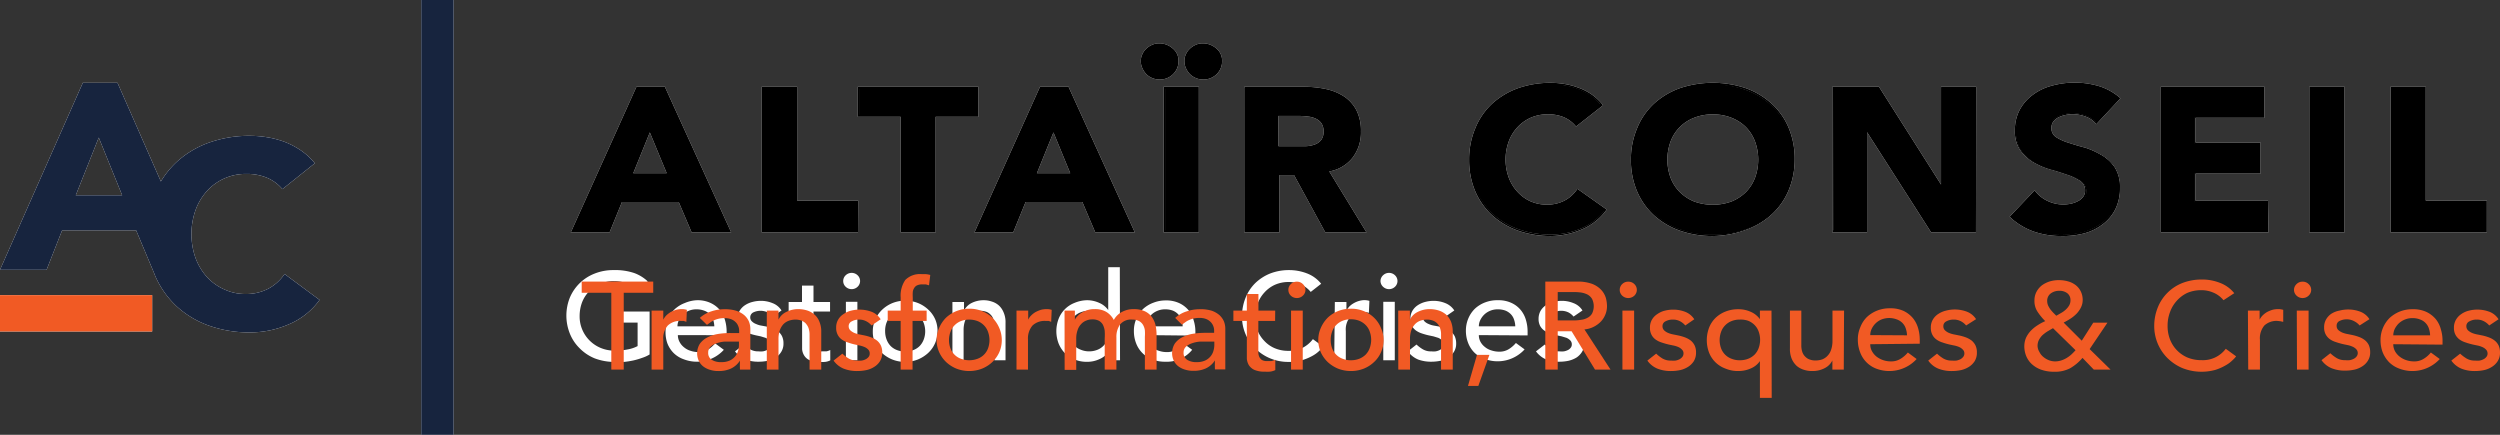 <?xml version="1.0" encoding="UTF-8"?> <svg xmlns="http://www.w3.org/2000/svg" viewBox="0 0 241.49 42"><rect x="0" y="0" width="241.49" height="42" fill="#333333" stroke="none"/><defs><style>.cls-1{fill:#fff;}.cls-2{fill:#17243e;}.cls-3{fill:#f15a24;}</style></defs><g id="Calque_2" data-name="Calque 2"><g id="Calque_1-2" data-name="Calque 1"><path class="cls-1" d="M27.49,26.47h0a4.4,4.4,0,0,1-1.58,1.42,4.65,4.65,0,0,1-2.21.51,4.82,4.82,0,0,1-2-.43A5.07,5.07,0,0,1,20,26.77a5.76,5.76,0,0,1-1.11-1.84,6.93,6.93,0,0,1,0-4.64A5.66,5.66,0,0,1,20,18.44a5.07,5.07,0,0,1,3.81-1.64,5,5,0,0,1,2,.38,4,4,0,0,1,1.47,1.09h0l3.13-2.5h0a6.42,6.42,0,0,0-1.36-1.25,7.84,7.84,0,0,0-1.57-.82,9.15,9.15,0,0,0-1.67-.44,10.56,10.56,0,0,0-1.63-.14,11.64,11.64,0,0,0-4,.66,9.19,9.19,0,0,0-3.15,1.9,8.64,8.64,0,0,0-1.49,1.85L11.35,8H8L0,26.06H4.5L6,22.25h7.15l1.74,4.14h0l.06.16a8.8,8.8,0,0,0,2.07,3,9.19,9.19,0,0,0,3.15,1.9,11.64,11.64,0,0,0,4,.66,9.37,9.37,0,0,0,3.7-.77,7,7,0,0,0,3-2.37h0ZM11.8,18.86H7.32l2.22-5.57Z"></path><rect class="cls-1" y="28.51" width="14.7" height="3.51"></rect><rect class="cls-1" x="40.69" width="3.13" height="42"></rect><path class="cls-1" d="M61.55,8.48h2.63l6.3,13.87h-3.6l-1.25-2.94H60l-1.2,2.94H55.29Zm1.22,4L61,16.83h3.54Z"></path><path class="cls-1" d="M70.63,22.45H66.81l-1.25-2.94H60.08l-1.2,2.94H55.13l.07-.14L61.48,8.38h2.77l0,.06ZM67,22.25h3.37L64.11,8.58h-2.5L55.45,22.25h3.29l1.2-2.94H65.7ZM64.7,16.93H60.86l1.91-4.69Zm-3.53-.2H64.4l-1.63-3.94Z"></path><path class="cls-1" d="M73.68,8.48h3.19V19.53h5.91v2.82h-9.1Z"></path><path class="cls-1" d="M82.88,22.45h-9.3V8.38H77v11h5.9Zm-9.09-.2h8.88V19.63h-5.9v-11h-3Z"></path><path class="cls-1" d="M87.09,11.18H83V8.48H94.4v2.7H90.28V22.35H87.09Z"></path><path class="cls-1" d="M90.38,22.45H87V11.28H82.86V8.38H94.51v2.9H90.38Zm-3.19-.2h3V11.08H94.3V8.58H83.06v2.5h4.13Z"></path><path class="cls-1" d="M100.53,8.48h2.64l6.29,13.87h-3.59l-1.25-2.94H99l-1.2,2.94H94.28Zm1.23,4L100,16.83h3.54Z"></path><path class="cls-1" d="M109.62,22.45H105.8l-1.25-2.94H99.07l-1.2,2.94H94.12l.07-.14,6.27-13.93h2.78l0,.06Zm-3.68-.2h3.36L103.1,8.58h-2.5L94.44,22.25h3.28l1.21-2.94h5.76Zm-2.25-5.32H99.85l1.91-4.69Zm-3.53-.2h3.22l-1.62-3.94Z"></path><path class="cls-1" d="M112,7.58a1.53,1.53,0,0,1-.68-.14,1.64,1.64,0,0,1-.53-.37,1.7,1.7,0,0,1-.36-.54,1.51,1.51,0,0,1-.13-.63,1.42,1.42,0,0,1,.13-.61,1.57,1.57,0,0,1,.36-.51,2.06,2.06,0,0,1,.52-.35,1.55,1.55,0,0,1,.65-.14,1.86,1.86,0,0,1,1.24.45,1.44,1.44,0,0,1,.53,1.16,1.61,1.61,0,0,1-.49,1.19A1.66,1.66,0,0,1,112,7.58Zm.55.9h3.19V22.35h-3.19Zm3.7-.9a1.53,1.53,0,0,1-.68-.14,1.64,1.64,0,0,1-.53-.37,1.69,1.69,0,0,1-.49-1.17,1.59,1.59,0,0,1,.13-.61,1.57,1.57,0,0,1,.36-.51,1.9,1.9,0,0,1,.52-.35,1.55,1.55,0,0,1,.65-.14,1.86,1.86,0,0,1,1.24.45,1.44,1.44,0,0,1,.53,1.16,1.61,1.61,0,0,1-.49,1.19A1.66,1.66,0,0,1,116.21,7.58Z"></path><path class="cls-1" d="M115.8,22.45h-3.4V8.38h3.4Zm-3.19-.2h3V8.58h-3Zm3.6-14.57a1.72,1.72,0,0,1-.72-.15,1.75,1.75,0,0,1-.57-.39,2,2,0,0,1-.37-.57,1.55,1.55,0,0,1-.14-.67,1.46,1.46,0,0,1,.14-.65,1.6,1.6,0,0,1,.38-.54,1.77,1.77,0,0,1,.55-.37,1.58,1.58,0,0,1,.69-.15,1.94,1.94,0,0,1,1.31.48,1.52,1.52,0,0,1,.57,1.23,1.74,1.74,0,0,1-.52,1.26A1.79,1.79,0,0,1,116.21,7.68Zm0-3.29a1.32,1.32,0,0,0-.6.13,1.69,1.69,0,0,0-.49.33,1.5,1.5,0,0,0-.34.48,1.39,1.39,0,0,0-.12.57,1.48,1.48,0,0,0,.12.59,1.52,1.52,0,0,0,.34.51,1.55,1.55,0,0,0,1.13.48A1.57,1.57,0,0,0,117.38,7a1.54,1.54,0,0,0,.46-1.12,1.31,1.31,0,0,0-.5-1.08A1.73,1.73,0,0,0,116.17,4.39ZM112,7.68a1.72,1.72,0,0,1-.72-.15,1.61,1.61,0,0,1-.57-.39,2,2,0,0,1-.37-.57,1.55,1.55,0,0,1-.14-.67,1.46,1.46,0,0,1,.14-.65,1.6,1.6,0,0,1,.38-.54,1.77,1.77,0,0,1,.55-.37,1.58,1.58,0,0,1,.69-.15,1.94,1.94,0,0,1,1.31.48,1.52,1.52,0,0,1,.57,1.23,1.74,1.74,0,0,1-.52,1.26A1.79,1.79,0,0,1,112,7.68Zm0-3.29a1.32,1.32,0,0,0-.6.13,1.56,1.56,0,0,0-.49.33,1.5,1.5,0,0,0-.34.48,1.39,1.39,0,0,0-.12.57,1.48,1.48,0,0,0,.12.59,1.52,1.52,0,0,0,.34.51,1.55,1.55,0,0,0,1.13.48A1.57,1.57,0,0,0,113.13,7a1.54,1.54,0,0,0,.46-1.12,1.31,1.31,0,0,0-.5-1.08A1.73,1.73,0,0,0,111.92,4.39Z"></path><path class="cls-1" d="M120.23,8.48h5.6a10.1,10.1,0,0,1,2.1.21,4.86,4.86,0,0,1,1.73.68,3.48,3.48,0,0,1,1.19,1.3,4.22,4.22,0,0,1,.44,2,4,4,0,0,1-.8,2.5,3.59,3.59,0,0,1-2.33,1.3l3.68,5.86H128l-3-5.54h-1.57v5.54h-3.19Zm3.19,5.74h1.88l.91,0a3.28,3.28,0,0,0,.87-.17,1.51,1.51,0,0,0,.64-.47,1.34,1.34,0,0,0,.26-.88,1.42,1.42,0,0,0-.23-.84,1.47,1.47,0,0,0-.57-.48,2.68,2.68,0,0,0-.8-.22,6.62,6.62,0,0,0-.88-.06h-2.08Z"></path><path class="cls-1" d="M132,22.45H128l0-.05-3-5.49h-1.41v5.54h-3.39V8.38h5.7a10.37,10.37,0,0,1,2.12.21,5.17,5.17,0,0,1,1.77.7,3.56,3.56,0,0,1,1.22,1.33,4.31,4.31,0,0,1,.45,2.07,4,4,0,0,1-.82,2.56,3.66,3.66,0,0,1-2.24,1.31Zm-3.94-.2h3.57L128,16.42l.15,0a3.54,3.54,0,0,0,2.27-1.26,3.89,3.89,0,0,0,.77-2.44,4.21,4.21,0,0,0-.42-2,3.41,3.41,0,0,0-1.16-1.25,4.69,4.69,0,0,0-1.7-.67,9.81,9.81,0,0,0-2.07-.21h-5.49V22.25h3V16.71h1.74l0,.05Zm-2.78-7.93h-2V11h2.18a7,7,0,0,1,.9.06,2.88,2.88,0,0,1,.83.23,1.67,1.67,0,0,1,.61.51,1.54,1.54,0,0,1,.24.9,1.45,1.45,0,0,1-.28.95,1.68,1.68,0,0,1-.68.49,3.2,3.2,0,0,1-.9.18Zm-1.78-.2h1.78l.9,0a2.72,2.72,0,0,0,.84-.17,1.36,1.36,0,0,0,.6-.43,1.29,1.29,0,0,0,.23-.82,1.36,1.36,0,0,0-.2-.78,1.31,1.31,0,0,0-.54-.45,2.18,2.18,0,0,0-.76-.21,6.47,6.47,0,0,0-.87-.06h-2Z"></path><path class="cls-1" d="M152.25,12.09a3.14,3.14,0,0,0-1.15-.85,4.42,4.42,0,0,0-3.25,0,3.9,3.9,0,0,0-1.33.93,4.37,4.37,0,0,0-.88,1.42,5,5,0,0,0-.32,1.79,4.91,4.91,0,0,0,.32,1.79,4.4,4.4,0,0,0,.87,1.41,3.9,3.9,0,0,0,2.9,1.26,3.75,3.75,0,0,0,1.74-.39,3.47,3.47,0,0,0,1.25-1.1l2.65,1.9a5.4,5.4,0,0,1-2.33,1.82,7.3,7.3,0,0,1-2.9.59,9.3,9.3,0,0,1-3.13-.51,7.19,7.19,0,0,1-2.47-1.46,6.66,6.66,0,0,1-1.62-2.3,7.48,7.48,0,0,1-.59-3,7.53,7.53,0,0,1,.59-3,6.66,6.66,0,0,1,1.62-2.3,7.19,7.19,0,0,1,2.47-1.46,9.3,9.3,0,0,1,3.13-.51,8.3,8.3,0,0,1,1.28.11,6.83,6.83,0,0,1,1.31.34,6.22,6.22,0,0,1,1.23.63,4.59,4.59,0,0,1,1.06,1Z"></path><path class="cls-1" d="M149.82,22.8a9.43,9.43,0,0,1-3.16-.51,7.48,7.48,0,0,1-2.51-1.48,6.76,6.76,0,0,1-1.65-2.34,7.68,7.68,0,0,1-.59-3,7.73,7.73,0,0,1,.59-3.06A6.63,6.63,0,0,1,144.15,10a7.5,7.5,0,0,1,2.51-1.49A9.43,9.43,0,0,1,149.82,8a8.32,8.32,0,0,1,1.29.11,6.86,6.86,0,0,1,1.33.35,5.71,5.71,0,0,1,1.26.63,5.32,5.32,0,0,1,1.09,1l.06.08-2.61,2.05-.07-.08a3.07,3.07,0,0,0-1.12-.82,4,4,0,0,0-1.54-.28,4.14,4.14,0,0,0-1.62.32,3.92,3.92,0,0,0-1.29.91,4.12,4.12,0,0,0-.86,1.39,5.09,5.09,0,0,0,0,3.5,4.21,4.21,0,0,0,.85,1.38,3.8,3.8,0,0,0,1.26.91,3.89,3.89,0,0,0,1.56.32,3.69,3.69,0,0,0,1.69-.38,3.34,3.34,0,0,0,1.21-1.06l.06-.09,2.83,2-.06.08a5.65,5.65,0,0,1-2.38,1.86A7.72,7.72,0,0,1,149.82,22.8Zm0-14.57a9.31,9.31,0,0,0-3.09.5,7.23,7.23,0,0,0-2.44,1.44,6.49,6.49,0,0,0-1.6,2.27,7.47,7.47,0,0,0-.57,3,7.46,7.46,0,0,0,.57,3,6.49,6.49,0,0,0,1.6,2.27,7.08,7.08,0,0,0,2.44,1.44,9.31,9.31,0,0,0,3.09.5,7.28,7.28,0,0,0,2.86-.58,5.36,5.36,0,0,0,2.23-1.71l-2.49-1.78a3.51,3.51,0,0,1-1.22,1,3.84,3.84,0,0,1-1.79.4,4,4,0,0,1-1.65-.34,4.08,4.08,0,0,1-1.33-1,4.66,4.66,0,0,1-.89-1.44,5.08,5.08,0,0,1-.32-1.82,5.16,5.16,0,0,1,.32-1.82,4.45,4.45,0,0,1,.9-1.45,4,4,0,0,1,1.37-1,4.16,4.16,0,0,1,1.7-.34,4.12,4.12,0,0,1,1.63.3,3.14,3.14,0,0,1,1.12.8l2.3-1.8a4.42,4.42,0,0,0-1-.86,5.77,5.77,0,0,0-1.21-.62,7.4,7.4,0,0,0-1.29-.33A8.05,8.05,0,0,0,149.82,8.23Z"></path><path class="cls-1" d="M157.65,15.42a7.53,7.53,0,0,1,.58-3,6.66,6.66,0,0,1,1.62-2.3,7.14,7.14,0,0,1,2.48-1.46,9.2,9.2,0,0,1,3.12-.51,9.3,9.3,0,0,1,3.13.51,7.1,7.1,0,0,1,2.47,1.46,6.55,6.55,0,0,1,1.63,2.3,7.71,7.71,0,0,1,.58,3,7.66,7.66,0,0,1-.58,3,6.55,6.55,0,0,1-1.63,2.3,7.1,7.1,0,0,1-2.47,1.46,9.3,9.3,0,0,1-3.13.51,9.2,9.2,0,0,1-3.12-.51,7.14,7.14,0,0,1-2.48-1.46,6.66,6.66,0,0,1-1.62-2.3A7.48,7.48,0,0,1,157.65,15.42Zm3.31,0a4.91,4.91,0,0,0,.31,1.79,4.07,4.07,0,0,0,2.33,2.34,5.35,5.35,0,0,0,3.7,0,4.08,4.08,0,0,0,1.42-.93,4,4,0,0,0,.91-1.41,4.91,4.91,0,0,0,.32-1.79,5,5,0,0,0-.32-1.79,4,4,0,0,0-.91-1.42,4.08,4.08,0,0,0-1.42-.93,5.35,5.35,0,0,0-3.7,0,4.17,4.17,0,0,0-1.42.93,4.12,4.12,0,0,0-.91,1.42A5,5,0,0,0,161,15.42Z"></path><path class="cls-1" d="M165.45,22.8a9.43,9.43,0,0,1-3.16-.51,7.48,7.48,0,0,1-2.51-1.48,6.76,6.76,0,0,1-1.65-2.34,7.68,7.68,0,0,1-.59-3,7.73,7.73,0,0,1,.59-3.06A6.63,6.63,0,0,1,159.78,10a7.5,7.5,0,0,1,2.51-1.49,10,10,0,0,1,6.32,0A7.4,7.4,0,0,1,171.12,10a6.59,6.59,0,0,1,1.65,2.33,7.73,7.73,0,0,1,.59,3.06,7.72,7.72,0,0,1-.59,3,6.63,6.63,0,0,1-1.65,2.34,7.38,7.38,0,0,1-2.51,1.48A9.43,9.43,0,0,1,165.45,22.8Zm0-14.57a9.31,9.31,0,0,0-3.09.5,7.29,7.29,0,0,0-2.43,1.44,6.36,6.36,0,0,0-1.6,2.27,7.3,7.3,0,0,0-.58,3,7.29,7.29,0,0,0,.58,3,6.36,6.36,0,0,0,1.6,2.27,7.12,7.12,0,0,0,2.43,1.44,9.8,9.8,0,0,0,6.18,0A7.08,7.08,0,0,0,171,20.66a6.49,6.49,0,0,0,1.6-2.27,7.46,7.46,0,0,0,.57-3,7.47,7.47,0,0,0-.57-3,6.49,6.49,0,0,0-1.6-2.27,7.23,7.23,0,0,0-2.44-1.44A9.23,9.23,0,0,0,165.45,8.23Zm0,11.75a5,5,0,0,1-1.89-.34,4.4,4.4,0,0,1-1.45-.95,4.1,4.1,0,0,1-.93-1.45,4.87,4.87,0,0,1-.33-1.82,5,5,0,0,1,.33-1.82,4.05,4.05,0,0,1,.93-1.46,4.4,4.4,0,0,1,1.45-1,5.42,5.42,0,0,1,3.78,0,4.55,4.55,0,0,1,1.46,1,4.34,4.34,0,0,1,.93,1.46,5.16,5.16,0,0,1,.32,1.82,5.08,5.08,0,0,1-.32,1.82,4.4,4.4,0,0,1-.93,1.45,4.55,4.55,0,0,1-1.46.95A5,5,0,0,1,165.45,20Zm0-8.93a4.78,4.78,0,0,0-1.81.33,3.92,3.92,0,0,0-2.27,2.29,5.09,5.09,0,0,0,0,3.5,4,4,0,0,0,.89,1.38,4.25,4.25,0,0,0,1.38.91,5.28,5.28,0,0,0,3.62,0,4.3,4.3,0,0,0,1.39-.91,4,4,0,0,0,.88-1.38,5.09,5.09,0,0,0,0-3.5,4,4,0,0,0-.88-1.39,4.12,4.12,0,0,0-1.39-.9A4.75,4.75,0,0,0,165.45,11.05Z"></path><path class="cls-1" d="M177.06,8.48h4.33l6.15,9.64h0V8.48h3.19V22.35H186.6l-6.31-9.87h0v9.87h-3.19Z"></path><path class="cls-1" d="M190.87,22.45h-4.33l-6.19-9.68v9.68H177V8.38h4.5l6,9.45V8.38h3.39Zm-4.21-.2h4V8.58h-3v9.64h-.21l-6.15-9.64h-4.17V22.25h3V12.38h.21Z"></path><path class="cls-1" d="M202.5,11.87a2.4,2.4,0,0,0-1.05-.7,4,4,0,0,0-1.26-.22,3.69,3.69,0,0,0-.72.08,2.82,2.82,0,0,0-.69.24,1.44,1.44,0,0,0-.53.44,1.18,1.18,0,0,0,.28,1.63,4.94,4.94,0,0,0,1.24.57l1.6.47A6.73,6.73,0,0,1,203,15a3.82,3.82,0,0,1,1.24,1.16,3.46,3.46,0,0,1,.49,1.94,4.33,4.33,0,0,1-.45,2A4.21,4.21,0,0,1,203,21.59a5.53,5.53,0,0,1-1.78.84,8.56,8.56,0,0,1-4.75-.14A6.69,6.69,0,0,1,194.26,21l2.27-2.39a3.3,3.3,0,0,0,1.24,1,3.61,3.61,0,0,0,2.33.25,2.6,2.6,0,0,0,.71-.26,1.59,1.59,0,0,0,.51-.45,1.09,1.09,0,0,0,.2-.65,1.16,1.16,0,0,0-.5-1,4.93,4.93,0,0,0-1.26-.61c-.5-.17-1-.34-1.63-.51a7.28,7.28,0,0,1-1.64-.69,4,4,0,0,1-1.26-1.14,3.17,3.17,0,0,1-.5-1.86,4.07,4.07,0,0,1,.46-2,4.19,4.19,0,0,1,1.23-1.41,5.4,5.4,0,0,1,1.77-.86,7.42,7.42,0,0,1,2.06-.28,8.48,8.48,0,0,1,2.37.33,5.53,5.53,0,0,1,2.06,1.12Z"></path><path class="cls-1" d="M199.13,22.8a8.09,8.09,0,0,1-2.65-.42A6.65,6.65,0,0,1,194.19,21l-.07-.07.07-.07,2.35-2.48.07.1a3.27,3.27,0,0,0,1.2.94,3.52,3.52,0,0,0,2.26.25,2.68,2.68,0,0,0,.69-.26,1.4,1.4,0,0,0,.48-.42,1,1,0,0,0,.17-.59,1.06,1.06,0,0,0-.46-.91,4.78,4.78,0,0,0-1.22-.6c-.51-.17-1-.34-1.63-.51a7.44,7.44,0,0,1-1.66-.69,4,4,0,0,1-1.29-1.17,3.21,3.21,0,0,1-.52-1.92,4.16,4.16,0,0,1,.47-2,4.36,4.36,0,0,1,1.26-1.44,5.29,5.29,0,0,1,1.8-.87,8.25,8.25,0,0,1,4.49,0,5.57,5.57,0,0,1,2.1,1.13l.08.07L202.49,12l-.07-.09a2.26,2.26,0,0,0-1-.66,3.71,3.71,0,0,0-1.22-.22,3.32,3.32,0,0,0-.69.08,2.94,2.94,0,0,0-.67.23,1.43,1.43,0,0,0-.5.41,1,1,0,0,0-.18.61,1,1,0,0,0,.44.88,4.87,4.87,0,0,0,1.21.55c.5.16,1,.32,1.6.47A6.92,6.92,0,0,1,203,15a3.77,3.77,0,0,1,1.27,1.18,3.51,3.51,0,0,1,.51,2,4.5,4.5,0,0,1-.46,2.06,4.11,4.11,0,0,1-1.25,1.46,5.06,5.06,0,0,1-1.81.86A8,8,0,0,1,199.13,22.8ZM194.41,21a6.49,6.49,0,0,0,2.14,1.25,8.42,8.42,0,0,0,4.68.13,5.23,5.23,0,0,0,1.75-.82,4.11,4.11,0,0,0,1.18-1.4,4.24,4.24,0,0,0,.44-2,3.39,3.39,0,0,0-.47-1.89,3.71,3.71,0,0,0-1.21-1.12,6.85,6.85,0,0,0-1.57-.66c-.58-.15-1.12-.31-1.61-.47a4.84,4.84,0,0,1-1.27-.58,1.19,1.19,0,0,1-.53-1,1.14,1.14,0,0,1,.22-.72,1.66,1.66,0,0,1,.57-.48,2.92,2.92,0,0,1,.72-.25,3.81,3.81,0,0,1,.74-.08,4.14,4.14,0,0,1,1.29.23,2.41,2.41,0,0,1,1,.64l2-2.13a5.47,5.47,0,0,0-1.95-1,8,8,0,0,0-4.37-.05,5.39,5.39,0,0,0-1.74.83,4.27,4.27,0,0,0-1.19,1.38,3.93,3.93,0,0,0-.45,1.91,3.08,3.08,0,0,0,.48,1.81,3.78,3.78,0,0,0,1.22,1.1,7.29,7.29,0,0,0,1.62.68c.58.17,1.13.34,1.63.51a4.85,4.85,0,0,1,1.29.63,1.25,1.25,0,0,1,.54,1.07,1.16,1.16,0,0,1-.21.7,1.7,1.7,0,0,1-.54.49,2.9,2.9,0,0,1-.75.27,3.74,3.74,0,0,1-2.4-.26,3.35,3.35,0,0,1-1.19-.91Z"></path><path class="cls-1" d="M208.83,8.48h9.83V11.3H212v2.59h6.27v2.82H212v2.82h7v2.82h-10.2Z"></path><path class="cls-1" d="M219.13,22.45h-10.4V8.38h10v3h-6.65v2.39h6.28v3h-6.28v2.62h7Zm-10.19-.2h10V19.63h-7v-3h6.27V14h-6.27V11.2h6.64V8.58h-9.62Z"></path><path class="cls-1" d="M223.18,8.48h3.19V22.35h-3.19Z"></path><path class="cls-1" d="M226.47,22.45h-3.4V8.38h3.4Zm-3.19-.2h3V8.58h-3Z"></path><path class="cls-1" d="M231,8.48h3.19V19.53h5.91v2.82H231Z"></path><path class="cls-1" d="M240.22,22.45h-9.3V8.38h3.4v11h5.9Zm-9.09-.2H240V19.63h-5.9v-11h-3Z"></path><path class="cls-1" d="M62.75,30.09v4.15a3.28,3.28,0,0,1-.73.33,7,7,0,0,1-.85.25,8.68,8.68,0,0,1-.89.14,6.33,6.33,0,0,1-.85,0,5.39,5.39,0,0,1-2-.35,4.33,4.33,0,0,1-1.47-1,4.11,4.11,0,0,1-.92-1.4,4.67,4.67,0,0,1,0-3.45,4.27,4.27,0,0,1,2.39-2.33,4.84,4.84,0,0,1,1.85-.34,5.75,5.75,0,0,1,2,.29,3.81,3.81,0,0,1,1.29.8l-.84.87a3.19,3.19,0,0,0-1.16-.69,4.12,4.12,0,0,0-1.27-.2,3.26,3.26,0,0,0-2.41,1,3.14,3.14,0,0,0-.67,1.06,3.74,3.74,0,0,0-.23,1.3,3.25,3.25,0,0,0,.26,1.33,3.3,3.3,0,0,0,1.8,1.77,3.49,3.49,0,0,0,1.35.25,5.66,5.66,0,0,0,1.19-.11,3.27,3.27,0,0,0,1-.33V31.16H59.62V30.09Z"></path><path class="cls-1" d="M65.48,32.37a1.36,1.36,0,0,0,.17.67,1.59,1.59,0,0,0,.44.52,1.73,1.73,0,0,0,.63.33,2.34,2.34,0,0,0,.74.12,1.69,1.69,0,0,0,.91-.23,2.88,2.88,0,0,0,.71-.61l.84.62a3.53,3.53,0,0,1-3.86.92,2.65,2.65,0,0,1-1-.62,2.7,2.7,0,0,1-.6-.94A3.2,3.2,0,0,1,64.29,32a3,3,0,0,1,.23-1.17,2.88,2.88,0,0,1,.63-.94,3,3,0,0,1,1-.62A3.27,3.27,0,0,1,67.33,29a2.93,2.93,0,0,1,1.32.27,2.64,2.64,0,0,1,.89.68,2.79,2.79,0,0,1,.5,1A3.89,3.89,0,0,1,70.19,32v.38ZM69,31.52a2.15,2.15,0,0,0-.12-.65,1.36,1.36,0,0,0-.31-.52A1.53,1.53,0,0,0,68,30a2.09,2.09,0,0,0-.74-.12,1.86,1.86,0,0,0-.75.15,1.78,1.78,0,0,0-.57.38,1.88,1.88,0,0,0-.37.53,1.39,1.39,0,0,0-.13.58Z"></path><path class="cls-1" d="M74.65,30.58a1.62,1.62,0,0,0-.49-.4,1.61,1.61,0,0,0-1.4,0,.53.53,0,0,0-.29.47.51.51,0,0,0,.17.4,1.09,1.09,0,0,0,.4.25,1.87,1.87,0,0,0,.49.15l.44.08a6.06,6.06,0,0,1,.68.2,2,2,0,0,1,.54.31,1.23,1.23,0,0,1,.36.46,1.54,1.54,0,0,1,.13.67,1.48,1.48,0,0,1-.21.81,1.8,1.8,0,0,1-.54.56,2.64,2.64,0,0,1-.77.31,4.12,4.12,0,0,1-.86.09A3.62,3.62,0,0,1,72,34.73a2.37,2.37,0,0,1-1-.79l.85-.66a3.41,3.41,0,0,0,.6.46,1.54,1.54,0,0,0,.82.2,2.09,2.09,0,0,0,.43,0,1.49,1.49,0,0,0,.39-.13.75.75,0,0,0,.27-.23.48.48,0,0,0,.1-.31.53.53,0,0,0-.15-.39,1.15,1.15,0,0,0-.37-.25l-.46-.14-.43-.09a6.08,6.08,0,0,1-.68-.19,1.9,1.9,0,0,1-.57-.28,1.33,1.33,0,0,1-.4-.45,1.42,1.42,0,0,1-.15-.68,1.57,1.57,0,0,1,.19-.77,1.65,1.65,0,0,1,.51-.54,2.36,2.36,0,0,1,.72-.32,3.22,3.22,0,0,1,.81-.11,2.93,2.93,0,0,1,1.14.22,1.74,1.74,0,0,1,.87.71Z"></path><path class="cls-1" d="M80.18,30.09h-1.6v2.56c0,.16,0,.31,0,.47a1.3,1.3,0,0,0,.09.41.67.67,0,0,0,.25.3.83.83,0,0,0,.49.11l.41,0a1.42,1.42,0,0,0,.38-.13v1a1.54,1.54,0,0,1-.51.15,3.62,3.62,0,0,1-.49,0,2.4,2.4,0,0,1-1-.17,1.16,1.16,0,0,1-.52-.45,1.38,1.38,0,0,1-.2-.61c0-.22,0-.45,0-.68V30.09H76.18v-.92h1.29V27.59h1.11v1.58h1.6Z"></path><path class="cls-1" d="M81.45,27.15a.76.76,0,0,1,.24-.56.83.83,0,0,1,1.15,0,.76.76,0,0,1,0,1.11.83.83,0,0,1-1.15,0A.75.75,0,0,1,81.45,27.15Zm.26,2h1.11V34.8H81.71Z"></path><path class="cls-1" d="M84.31,32a2.79,2.79,0,0,1,.24-1.15,3,3,0,0,1,.67-.94,3.19,3.19,0,0,1,1-.64,3.38,3.38,0,0,1,2.45,0,3.19,3.19,0,0,1,1,.64,2.84,2.84,0,0,1,.67.94A2.79,2.79,0,0,1,90.56,32a2.84,2.84,0,0,1-.91,2.1,3.35,3.35,0,0,1-1,.63,3.38,3.38,0,0,1-2.45,0,3.35,3.35,0,0,1-1-.63,3,3,0,0,1-.67-.94A2.83,2.83,0,0,1,84.31,32Zm1.19,0a2.22,2.22,0,0,0,.14.79,1.85,1.85,0,0,0,.38.62,1.7,1.7,0,0,0,.61.4,2.24,2.24,0,0,0,1.61,0,1.7,1.7,0,0,0,.61-.4,1.85,1.85,0,0,0,.38-.62,2.22,2.22,0,0,0,.14-.79,2.26,2.26,0,0,0-.14-.79,1.67,1.67,0,0,0-1-1,2.24,2.24,0,0,0-1.61,0,1.67,1.67,0,0,0-1,1A2.26,2.26,0,0,0,85.5,32Z"></path><path class="cls-1" d="M92,29.17h1.12V30h0a1.66,1.66,0,0,1,.73-.73A2.6,2.6,0,0,1,95,29a2.45,2.45,0,0,1,.81.13,1.82,1.82,0,0,1,.68.38,1.86,1.86,0,0,1,.46.68,2.35,2.35,0,0,1,.18,1V34.8H96.05V31.47a1.92,1.92,0,0,0-.11-.67,1,1,0,0,0-.3-.45,1,1,0,0,0-.42-.25,1.75,1.75,0,0,0-.51-.08,1.91,1.91,0,0,0-.64.11,1.27,1.27,0,0,0-.52.34,1.53,1.53,0,0,0-.35.58,2.68,2.68,0,0,0-.12.85v2.9H92Z"></path><path class="cls-1" d="M108.19,34.8h-1.12V34h0a2.08,2.08,0,0,1-.89.7,2.75,2.75,0,0,1-1.16.25,3.06,3.06,0,0,1-1.23-.23,2.66,2.66,0,0,1-.94-.62,2.9,2.9,0,0,1-.6-.94,3.36,3.36,0,0,1,0-2.34,2.69,2.69,0,0,1,1.54-1.56A3.25,3.25,0,0,1,105,29a2.83,2.83,0,0,1,1.19.26,2.06,2.06,0,0,1,.86.69h0V25.81h1.12Zm-3-.86a2.09,2.09,0,0,0,.81-.15,1.66,1.66,0,0,0,.6-.4,1.72,1.72,0,0,0,.39-.62,2.22,2.22,0,0,0,.13-.79,2.26,2.26,0,0,0-.13-.79,1.72,1.72,0,0,0-.39-.62,1.8,1.8,0,0,0-.6-.4,2.26,2.26,0,0,0-1.62,0,1.74,1.74,0,0,0-1,1,2.26,2.26,0,0,0-.13.79,2.22,2.22,0,0,0,.13.79,1.72,1.72,0,0,0,.39.62,1.58,1.58,0,0,0,.6.4A2.09,2.09,0,0,0,105.14,33.94Z"></path><path class="cls-1" d="M110.72,32.37a1.35,1.35,0,0,0,.16.67,1.72,1.72,0,0,0,.44.52,1.86,1.86,0,0,0,.64.33,2.3,2.3,0,0,0,.74.12,1.69,1.69,0,0,0,.91-.23,2.84,2.84,0,0,0,.7-.61l.85.62a3.16,3.16,0,0,1-2.61,1.15,3.21,3.21,0,0,1-1.26-.23,2.67,2.67,0,0,1-1.55-1.56,3.2,3.2,0,0,1-.21-1.17,2.84,2.84,0,0,1,.23-1.17,2.88,2.88,0,0,1,.63-.94,3,3,0,0,1,1-.62,3.22,3.22,0,0,1,1.21-.23,2.94,2.94,0,0,1,1.33.27,2.6,2.6,0,0,1,.88.68,2.63,2.63,0,0,1,.5,1,3.56,3.56,0,0,1,.16,1.07v.38Zm3.52-.85a2.15,2.15,0,0,0-.12-.65,1.27,1.27,0,0,0-.32-.52,1.49,1.49,0,0,0-.52-.35,2.09,2.09,0,0,0-.74-.12,1.86,1.86,0,0,0-.75.15,1.83,1.83,0,0,0-.58.38,1.84,1.84,0,0,0-.36.53,1.39,1.39,0,0,0-.13.58Z"></path><path class="cls-1" d="M126.61,28.2a2.47,2.47,0,0,0-.94-.71,2.84,2.84,0,0,0-1.18-.25,3.24,3.24,0,0,0-1.34.27,3.06,3.06,0,0,0-1,.73,3.27,3.27,0,0,0-.67,1.09,3.87,3.87,0,0,0-.23,1.33,3.48,3.48,0,0,0,.22,1.26,3.15,3.15,0,0,0,.65,1,2.92,2.92,0,0,0,1,.71,3.32,3.32,0,0,0,1.37.26,2.93,2.93,0,0,0,1.33-.29,2.88,2.88,0,0,0,1-.84l1,.73a3.42,3.42,0,0,1-.35.37,3,3,0,0,1-.65.49,5.07,5.07,0,0,1-1,.43,4.46,4.46,0,0,1-1.33.18,4.54,4.54,0,0,1-1.88-.38,4.44,4.44,0,0,1-1.43-1,4.31,4.31,0,0,1-1.21-3,4.81,4.81,0,0,1,.34-1.8,4.17,4.17,0,0,1,.93-1.42,4.48,4.48,0,0,1,1.45-.94,5,5,0,0,1,1.86-.33,4.75,4.75,0,0,1,1.7.32,3.22,3.22,0,0,1,1.37,1Z"></path><path class="cls-1" d="M128.94,29.17h1.12V30h0a2,2,0,0,1,.3-.41,1.9,1.9,0,0,1,.42-.31,2.18,2.18,0,0,1,1-.29,2,2,0,0,1,.5.07l-.05,1.16a1.31,1.31,0,0,0-.27-.06,1.33,1.33,0,0,0-.28,0,1.7,1.7,0,0,0-1.25.44,1.89,1.89,0,0,0-.43,1.37V34.8h-1.12Z"></path><path class="cls-1" d="M133.35,27.15a.77.77,0,0,1,.25-.56.83.83,0,0,1,1.15,0,.76.76,0,0,1,0,1.11.83.83,0,0,1-1.15,0A.76.76,0,0,1,133.35,27.15Zm.27,2h1.11V34.8h-1.11Z"></path><path class="cls-1" d="M139.63,30.58a1.75,1.75,0,0,0-.49-.4,1.43,1.43,0,0,0-.71-.16,1.35,1.35,0,0,0-.69.16.55.55,0,0,0-.13.87,1.18,1.18,0,0,0,.4.25,2,2,0,0,0,.49.15l.45.08a5.88,5.88,0,0,1,.67.2,2.25,2.25,0,0,1,.55.31,1.47,1.47,0,0,1,.36.46,1.7,1.7,0,0,1,.13.67,1.48,1.48,0,0,1-.21.81,1.84,1.84,0,0,1-.55.56,2.58,2.58,0,0,1-.76.31,4.26,4.26,0,0,1-.86.09,3.63,3.63,0,0,1-1.29-.21,2.4,2.4,0,0,1-1-.79l.84-.66a3.15,3.15,0,0,0,.61.46,1.49,1.49,0,0,0,.82.2,2,2,0,0,0,.42,0,1.37,1.37,0,0,0,.39-.13.75.75,0,0,0,.27-.23.49.49,0,0,0,.11-.31.53.53,0,0,0-.16-.39,1.05,1.05,0,0,0-.37-.25l-.46-.14-.43-.09a6.75,6.75,0,0,1-.68-.19,2.16,2.16,0,0,1-.57-.28,1.44,1.44,0,0,1-.4-.45,1.55,1.55,0,0,1-.14-.68,1.47,1.47,0,0,1,.19-.77,1.65,1.65,0,0,1,.51-.54,2.41,2.41,0,0,1,.71-.32,3.24,3.24,0,0,1,.82-.11,3,3,0,0,1,1.14.22,1.83,1.83,0,0,1,.87.71Z"></path><path class="cls-1" d="M142.85,32.37A1.36,1.36,0,0,0,143,33a1.59,1.59,0,0,0,.44.52,1.73,1.73,0,0,0,.63.33,2.34,2.34,0,0,0,.74.12,1.69,1.69,0,0,0,.91-.23,2.88,2.88,0,0,0,.71-.61l.84.62a3.53,3.53,0,0,1-3.86.92,2.65,2.65,0,0,1-1-.62,2.7,2.7,0,0,1-.6-.94,3.2,3.2,0,0,1-.21-1.17,3,3,0,0,1,.23-1.17,2.88,2.88,0,0,1,.63-.94,3,3,0,0,1,1-.62A3.27,3.27,0,0,1,144.7,29a2.93,2.93,0,0,1,1.32.27,2.51,2.51,0,0,1,.88.68,2.65,2.65,0,0,1,.51,1,3.89,3.89,0,0,1,.15,1.07v.38Zm3.52-.85a2.15,2.15,0,0,0-.12-.65,1.36,1.36,0,0,0-.31-.52,1.53,1.53,0,0,0-.53-.35,2.09,2.09,0,0,0-.74-.12,1.86,1.86,0,0,0-.75.15,1.78,1.78,0,0,0-.57.38,1.88,1.88,0,0,0-.37.53,1.39,1.39,0,0,0-.13.58Z"></path><path class="cls-1" d="M152,30.58a1.62,1.62,0,0,0-.49-.4,1.61,1.61,0,0,0-1.4,0,.53.53,0,0,0-.29.47.51.51,0,0,0,.17.4,1.09,1.09,0,0,0,.4.25,1.87,1.87,0,0,0,.49.15l.44.08a6.06,6.06,0,0,1,.68.2,2,2,0,0,1,.54.31,1.23,1.23,0,0,1,.36.46,1.54,1.54,0,0,1,.13.67,1.48,1.48,0,0,1-.21.81,1.8,1.8,0,0,1-.54.56,2.64,2.64,0,0,1-.77.31,4.12,4.12,0,0,1-.86.09,3.62,3.62,0,0,1-1.28-.21,2.37,2.37,0,0,1-1-.79l.85-.66a3.41,3.41,0,0,0,.6.46,1.54,1.54,0,0,0,.82.2,2.09,2.09,0,0,0,.43,0,1.49,1.49,0,0,0,.39-.13.75.75,0,0,0,.27-.23.48.48,0,0,0,.1-.31.53.53,0,0,0-.15-.39,1.15,1.15,0,0,0-.37-.25l-.46-.14-.43-.09a6.08,6.08,0,0,1-.68-.19,1.9,1.9,0,0,1-.57-.28,1.33,1.33,0,0,1-.4-.45,1.42,1.42,0,0,1-.15-.68,1.57,1.57,0,0,1,.19-.77,1.65,1.65,0,0,1,.51-.54,2.36,2.36,0,0,1,.72-.32,3.22,3.22,0,0,1,.81-.11,2.93,2.93,0,0,1,1.14.22,1.74,1.74,0,0,1,.87.71Z"></path><path class="cls-2" d="M27.49,26.47h0a4.4,4.4,0,0,1-1.58,1.42,4.65,4.65,0,0,1-2.21.51,4.82,4.82,0,0,1-2-.43A5.07,5.07,0,0,1,20,26.77a5.76,5.76,0,0,1-1.11-1.84,6.93,6.93,0,0,1,0-4.64A5.66,5.66,0,0,1,20,18.44a5.07,5.07,0,0,1,3.81-1.64,5,5,0,0,1,2,.38,4,4,0,0,1,1.47,1.09h0l3.13-2.5h0a6.42,6.42,0,0,0-1.36-1.25,7.84,7.84,0,0,0-1.57-.82,9.15,9.15,0,0,0-1.67-.44,10.56,10.56,0,0,0-1.63-.14,11.64,11.64,0,0,0-4,.66,9.19,9.19,0,0,0-3.15,1.9,8.64,8.64,0,0,0-1.49,1.85L11.35,8H8L0,26.06H4.5L6,22.25h7.15l1.74,4.14h0l.06.16a8.8,8.8,0,0,0,2.07,3,9.19,9.19,0,0,0,3.15,1.9,11.64,11.64,0,0,0,4,.66,9.37,9.37,0,0,0,3.7-.77,7,7,0,0,0,3-2.37h0ZM11.8,18.86H7.32l2.22-5.57Z"></path><rect class="cls-3" y="28.51" width="14.7" height="3.51"></rect><rect class="cls-2" x="40.69" width="3.13" height="42"></rect><path d="M61.55,8.48h2.63l6.3,13.87h-3.6l-1.25-2.94H60l-1.2,2.94H55.29Zm1.22,4L61,16.83h3.54Z"></path><path d="M70.63,22.45H66.81l-1.25-2.94H60.08l-1.2,2.94H55.13l.07-.14L61.48,8.38h2.77l0,.06ZM67,22.25h3.37L64.11,8.58h-2.5L55.45,22.25h3.29l1.2-2.94H65.7ZM64.7,16.93H60.86l1.91-4.69Zm-3.53-.2H64.4l-1.63-3.94Z"></path><path d="M73.68,8.48h3.19V19.53h5.91v2.82h-9.1Z"></path><path d="M82.88,22.45h-9.3V8.38H77v11h5.9Zm-9.09-.2h8.88V19.63h-5.9v-11h-3Z"></path><path d="M87.09,11.18H83V8.48H94.4v2.7H90.28V22.35H87.09Z"></path><path d="M90.38,22.45H87V11.28H82.86V8.38H94.51v2.9H90.38Zm-3.19-.2h3V11.08H94.3V8.58H83.06v2.5h4.13Z"></path><path d="M100.53,8.48h2.64l6.29,13.87h-3.59l-1.25-2.94H99l-1.2,2.94H94.28Zm1.23,4L100,16.83h3.54Z"></path><path d="M109.62,22.45H105.8l-1.25-2.94H99.07l-1.2,2.94H94.12l.07-.14,6.27-13.93h2.78l0,.06Zm-3.68-.2h3.36L103.1,8.58h-2.5L94.44,22.25h3.28l1.21-2.94h5.76Zm-2.25-5.32H99.85l1.91-4.69Zm-3.53-.2h3.22l-1.62-3.94Z"></path><path d="M112,7.58a1.53,1.53,0,0,1-.68-.14,1.64,1.64,0,0,1-.53-.37,1.7,1.7,0,0,1-.36-.54,1.51,1.51,0,0,1-.13-.63,1.42,1.42,0,0,1,.13-.61,1.57,1.57,0,0,1,.36-.51,2.06,2.06,0,0,1,.52-.35,1.55,1.55,0,0,1,.65-.14,1.86,1.86,0,0,1,1.24.45,1.44,1.44,0,0,1,.53,1.16,1.61,1.61,0,0,1-.49,1.19A1.66,1.66,0,0,1,112,7.58Zm.55.9h3.19V22.35h-3.19Zm3.7-.9a1.53,1.53,0,0,1-.68-.14,1.64,1.64,0,0,1-.53-.37,1.69,1.69,0,0,1-.49-1.17,1.59,1.59,0,0,1,.13-.61,1.57,1.57,0,0,1,.36-.51,1.9,1.9,0,0,1,.52-.35,1.55,1.55,0,0,1,.65-.14,1.86,1.86,0,0,1,1.24.45,1.44,1.44,0,0,1,.53,1.16,1.61,1.61,0,0,1-.49,1.19A1.66,1.66,0,0,1,116.21,7.58Z"></path><path d="M115.8,22.45h-3.4V8.38h3.4Zm-3.19-.2h3V8.58h-3Zm3.6-14.57a1.72,1.72,0,0,1-.72-.15,1.75,1.75,0,0,1-.57-.39,2,2,0,0,1-.37-.57,1.55,1.55,0,0,1-.14-.67,1.46,1.46,0,0,1,.14-.65,1.6,1.6,0,0,1,.38-.54,1.77,1.77,0,0,1,.55-.37,1.58,1.58,0,0,1,.69-.15,1.94,1.94,0,0,1,1.31.48,1.52,1.52,0,0,1,.57,1.23,1.74,1.74,0,0,1-.52,1.26A1.79,1.79,0,0,1,116.21,7.68Zm0-3.29a1.32,1.32,0,0,0-.6.13,1.69,1.69,0,0,0-.49.33,1.5,1.5,0,0,0-.34.48,1.39,1.39,0,0,0-.12.57,1.48,1.48,0,0,0,.12.59,1.52,1.52,0,0,0,.34.51,1.55,1.55,0,0,0,1.13.48A1.57,1.57,0,0,0,117.38,7a1.54,1.54,0,0,0,.46-1.12,1.31,1.31,0,0,0-.5-1.08A1.73,1.73,0,0,0,116.17,4.39ZM112,7.68a1.72,1.72,0,0,1-.72-.15,1.61,1.61,0,0,1-.57-.39,2,2,0,0,1-.37-.57,1.55,1.55,0,0,1-.14-.67,1.46,1.46,0,0,1,.14-.65,1.6,1.6,0,0,1,.38-.54,1.77,1.77,0,0,1,.55-.37,1.58,1.58,0,0,1,.69-.15,1.94,1.94,0,0,1,1.31.48,1.52,1.52,0,0,1,.57,1.23,1.74,1.74,0,0,1-.52,1.26A1.79,1.79,0,0,1,112,7.68Zm0-3.29a1.32,1.32,0,0,0-.6.13,1.56,1.56,0,0,0-.49.33,1.5,1.5,0,0,0-.34.48,1.39,1.39,0,0,0-.12.57,1.48,1.48,0,0,0,.12.59,1.52,1.52,0,0,0,.34.51,1.55,1.55,0,0,0,1.13.48A1.57,1.57,0,0,0,113.13,7a1.54,1.54,0,0,0,.46-1.12,1.31,1.31,0,0,0-.5-1.08A1.73,1.73,0,0,0,111.92,4.39Z"></path><path d="M120.23,8.48h5.6a10.1,10.1,0,0,1,2.1.21,4.86,4.86,0,0,1,1.73.68,3.48,3.48,0,0,1,1.19,1.3,4.22,4.22,0,0,1,.44,2,4,4,0,0,1-.8,2.5,3.59,3.59,0,0,1-2.33,1.3l3.68,5.86H128l-3-5.54h-1.57v5.54h-3.19Zm3.19,5.74h1.88l.91,0a3.28,3.28,0,0,0,.87-.17,1.51,1.51,0,0,0,.64-.47,1.34,1.34,0,0,0,.26-.88,1.42,1.42,0,0,0-.23-.84,1.47,1.47,0,0,0-.57-.48,2.68,2.68,0,0,0-.8-.22,6.62,6.62,0,0,0-.88-.06h-2.08Z"></path><path d="M132,22.45H128l0-.05-3-5.49h-1.41v5.54h-3.39V8.38h5.7a10.37,10.37,0,0,1,2.12.21,5.17,5.17,0,0,1,1.77.7,3.56,3.56,0,0,1,1.22,1.33,4.31,4.31,0,0,1,.45,2.07,4,4,0,0,1-.82,2.56,3.66,3.66,0,0,1-2.24,1.31Zm-3.94-.2h3.57L128,16.42l.15,0a3.54,3.54,0,0,0,2.27-1.26,3.89,3.89,0,0,0,.77-2.44,4.21,4.21,0,0,0-.42-2,3.41,3.41,0,0,0-1.16-1.25,4.69,4.69,0,0,0-1.7-.67,9.81,9.81,0,0,0-2.07-.21h-5.49V22.25h3V16.71h1.74l0,.05Zm-2.78-7.93h-2V11h2.18a7,7,0,0,1,.9.06,2.88,2.88,0,0,1,.83.23,1.67,1.67,0,0,1,.61.51,1.54,1.54,0,0,1,.24.9,1.45,1.45,0,0,1-.28.95,1.68,1.68,0,0,1-.68.49,3.2,3.2,0,0,1-.9.18Zm-1.78-.2h1.78l.9,0a2.72,2.72,0,0,0,.84-.17,1.36,1.36,0,0,0,.6-.43,1.29,1.29,0,0,0,.23-.82,1.36,1.36,0,0,0-.2-.78,1.31,1.31,0,0,0-.54-.45,2.18,2.18,0,0,0-.76-.21,6.47,6.47,0,0,0-.87-.06h-2Z"></path><path d="M152.25,12.09a3.14,3.14,0,0,0-1.15-.85,4.42,4.42,0,0,0-3.25,0,3.9,3.9,0,0,0-1.33.93,4.37,4.37,0,0,0-.88,1.42,5,5,0,0,0-.32,1.79,4.91,4.91,0,0,0,.32,1.79,4.4,4.4,0,0,0,.87,1.41,3.9,3.9,0,0,0,2.9,1.26,3.75,3.75,0,0,0,1.74-.39,3.47,3.47,0,0,0,1.25-1.1l2.65,1.9a5.4,5.4,0,0,1-2.33,1.82,7.3,7.3,0,0,1-2.9.59,9.3,9.3,0,0,1-3.13-.51,7.19,7.19,0,0,1-2.47-1.46,6.66,6.66,0,0,1-1.62-2.3,7.48,7.48,0,0,1-.59-3,7.53,7.53,0,0,1,.59-3,6.66,6.66,0,0,1,1.62-2.3,7.19,7.19,0,0,1,2.47-1.46,9.3,9.3,0,0,1,3.13-.51,8.3,8.3,0,0,1,1.28.11,6.83,6.83,0,0,1,1.31.34,6.22,6.22,0,0,1,1.23.63,4.59,4.59,0,0,1,1.06,1Z"></path><path d="M149.82,22.8a9.43,9.43,0,0,1-3.16-.51,7.48,7.48,0,0,1-2.51-1.48,6.76,6.76,0,0,1-1.65-2.34,7.68,7.68,0,0,1-.59-3,7.73,7.73,0,0,1,.59-3.06A6.63,6.63,0,0,1,144.15,10a7.5,7.5,0,0,1,2.51-1.49A9.43,9.43,0,0,1,149.82,8a8.32,8.32,0,0,1,1.29.11,6.86,6.86,0,0,1,1.33.35,5.71,5.71,0,0,1,1.26.63,5.32,5.32,0,0,1,1.09,1l.06.08-2.61,2.05-.07-.08a3.07,3.07,0,0,0-1.12-.82,4,4,0,0,0-1.54-.28,4.14,4.14,0,0,0-1.62.32,3.92,3.92,0,0,0-1.29.91,4.12,4.12,0,0,0-.86,1.39,5.09,5.09,0,0,0,0,3.5,4.21,4.21,0,0,0,.85,1.38,3.8,3.8,0,0,0,1.26.91,3.89,3.89,0,0,0,1.56.32,3.69,3.69,0,0,0,1.69-.38,3.34,3.34,0,0,0,1.21-1.06l.06-.09,2.83,2-.06.08a5.65,5.65,0,0,1-2.38,1.86A7.72,7.72,0,0,1,149.82,22.8Zm0-14.57a9.31,9.31,0,0,0-3.09.5,7.23,7.23,0,0,0-2.44,1.44,6.49,6.49,0,0,0-1.6,2.27,7.47,7.47,0,0,0-.57,3,7.46,7.46,0,0,0,.57,3,6.49,6.49,0,0,0,1.6,2.27,7.08,7.08,0,0,0,2.44,1.44,9.31,9.31,0,0,0,3.09.5,7.28,7.28,0,0,0,2.86-.58,5.36,5.36,0,0,0,2.23-1.71l-2.49-1.78a3.51,3.51,0,0,1-1.22,1,3.84,3.84,0,0,1-1.79.4,4,4,0,0,1-1.65-.34,4.08,4.08,0,0,1-1.33-1,4.66,4.66,0,0,1-.89-1.44,5.08,5.08,0,0,1-.32-1.82,5.16,5.16,0,0,1,.32-1.82,4.45,4.45,0,0,1,.9-1.45,4,4,0,0,1,1.37-1,4.16,4.16,0,0,1,1.7-.34,4.12,4.12,0,0,1,1.63.3,3.14,3.14,0,0,1,1.12.8l2.3-1.8a4.42,4.42,0,0,0-1-.86,5.77,5.77,0,0,0-1.21-.62,7.4,7.4,0,0,0-1.29-.33A8.05,8.05,0,0,0,149.82,8.23Z"></path><path d="M157.65,15.42a7.53,7.53,0,0,1,.58-3,6.66,6.66,0,0,1,1.62-2.3,7.14,7.14,0,0,1,2.48-1.46,9.2,9.2,0,0,1,3.12-.51,9.3,9.3,0,0,1,3.13.51,7.1,7.1,0,0,1,2.47,1.46,6.55,6.55,0,0,1,1.63,2.3,7.71,7.71,0,0,1,.58,3,7.66,7.66,0,0,1-.58,3,6.55,6.55,0,0,1-1.63,2.3,7.1,7.1,0,0,1-2.47,1.46,9.3,9.3,0,0,1-3.13.51,9.2,9.2,0,0,1-3.12-.51,7.14,7.14,0,0,1-2.48-1.46,6.66,6.66,0,0,1-1.62-2.3A7.48,7.48,0,0,1,157.65,15.42Zm3.31,0a4.91,4.91,0,0,0,.31,1.79,4.07,4.07,0,0,0,2.33,2.34,5.35,5.35,0,0,0,3.7,0,4.08,4.08,0,0,0,1.42-.93,4,4,0,0,0,.91-1.41,4.91,4.91,0,0,0,.32-1.79,5,5,0,0,0-.32-1.79,4,4,0,0,0-.91-1.42,4.08,4.08,0,0,0-1.42-.93,5.35,5.35,0,0,0-3.7,0,4.17,4.17,0,0,0-1.42.93,4.12,4.12,0,0,0-.91,1.42A5,5,0,0,0,161,15.42Z"></path><path d="M165.45,22.8a9.43,9.43,0,0,1-3.16-.51,7.48,7.48,0,0,1-2.51-1.48,6.76,6.76,0,0,1-1.65-2.34,7.68,7.68,0,0,1-.59-3,7.73,7.73,0,0,1,.59-3.06A6.63,6.63,0,0,1,159.78,10a7.5,7.5,0,0,1,2.51-1.49,10,10,0,0,1,6.32,0A7.4,7.4,0,0,1,171.12,10a6.59,6.59,0,0,1,1.65,2.33,7.73,7.73,0,0,1,.59,3.06,7.72,7.72,0,0,1-.59,3,6.63,6.63,0,0,1-1.65,2.34,7.38,7.38,0,0,1-2.51,1.48A9.43,9.43,0,0,1,165.45,22.8Zm0-14.57a9.31,9.31,0,0,0-3.09.5,7.29,7.29,0,0,0-2.43,1.44,6.36,6.36,0,0,0-1.6,2.27,7.3,7.3,0,0,0-.58,3,7.29,7.29,0,0,0,.58,3,6.36,6.36,0,0,0,1.6,2.27,7.12,7.12,0,0,0,2.43,1.44,9.8,9.8,0,0,0,6.18,0A7.08,7.08,0,0,0,171,20.66a6.49,6.49,0,0,0,1.6-2.27,7.46,7.46,0,0,0,.57-3,7.47,7.47,0,0,0-.57-3,6.49,6.49,0,0,0-1.6-2.27,7.23,7.23,0,0,0-2.44-1.44A9.23,9.23,0,0,0,165.45,8.23Zm0,11.75a5,5,0,0,1-1.89-.34,4.4,4.4,0,0,1-1.45-.95,4.1,4.1,0,0,1-.93-1.45,4.87,4.87,0,0,1-.33-1.82,5,5,0,0,1,.33-1.82,4.05,4.05,0,0,1,.93-1.46,4.4,4.4,0,0,1,1.45-1,5.42,5.42,0,0,1,3.78,0,4.55,4.55,0,0,1,1.46,1,4.34,4.34,0,0,1,.93,1.46,5.16,5.16,0,0,1,.32,1.82,5.08,5.08,0,0,1-.32,1.82,4.4,4.4,0,0,1-.93,1.45,4.55,4.55,0,0,1-1.46.95A5,5,0,0,1,165.45,20Zm0-8.93a4.78,4.78,0,0,0-1.81.33,3.92,3.92,0,0,0-2.27,2.29,5.09,5.09,0,0,0,0,3.5,4,4,0,0,0,.89,1.38,4.25,4.25,0,0,0,1.38.91,5.28,5.28,0,0,0,3.62,0,4.3,4.3,0,0,0,1.39-.91,4,4,0,0,0,.88-1.38,5.09,5.09,0,0,0,0-3.5,4,4,0,0,0-.88-1.39,4.12,4.12,0,0,0-1.39-.9A4.75,4.75,0,0,0,165.45,11.05Z"></path><path d="M177.06,8.48h4.33l6.15,9.64h0V8.48h3.19V22.35H186.6l-6.31-9.87h0v9.87h-3.19Z"></path><path d="M190.87,22.45h-4.33l-6.19-9.68v9.68H177V8.38h4.5l6,9.45V8.38h3.39Zm-4.21-.2h4V8.58h-3v9.64h-.21l-6.15-9.64h-4.17V22.25h3V12.38h.21Z"></path><path d="M202.5,11.87a2.4,2.4,0,0,0-1.05-.7,4,4,0,0,0-1.26-.22,3.69,3.69,0,0,0-.72.08,2.82,2.82,0,0,0-.69.24,1.44,1.44,0,0,0-.53.44,1.18,1.18,0,0,0,.28,1.63,4.94,4.94,0,0,0,1.24.57l1.6.47A6.73,6.73,0,0,1,203,15a3.82,3.82,0,0,1,1.24,1.16,3.46,3.46,0,0,1,.49,1.94,4.33,4.33,0,0,1-.45,2A4.21,4.21,0,0,1,203,21.59a5.53,5.53,0,0,1-1.78.84,8.56,8.56,0,0,1-4.75-.14A6.69,6.69,0,0,1,194.26,21l2.27-2.39a3.3,3.3,0,0,0,1.24,1,3.61,3.61,0,0,0,2.33.25,2.6,2.6,0,0,0,.71-.26,1.59,1.59,0,0,0,.51-.45,1.09,1.09,0,0,0,.2-.65,1.16,1.16,0,0,0-.5-1,4.93,4.93,0,0,0-1.26-.61c-.5-.17-1-.34-1.63-.51a7.28,7.28,0,0,1-1.64-.69,4,4,0,0,1-1.26-1.14,3.17,3.17,0,0,1-.5-1.86,4.07,4.07,0,0,1,.46-2,4.19,4.19,0,0,1,1.23-1.41,5.4,5.4,0,0,1,1.77-.86,7.42,7.42,0,0,1,2.06-.28,8.48,8.48,0,0,1,2.37.33,5.53,5.53,0,0,1,2.06,1.12Z"></path><path d="M199.13,22.8a8.09,8.09,0,0,1-2.65-.42A6.65,6.65,0,0,1,194.19,21l-.07-.07.07-.07,2.35-2.48.07.1a3.27,3.27,0,0,0,1.2.94,3.52,3.52,0,0,0,2.26.25,2.68,2.68,0,0,0,.69-.26,1.4,1.4,0,0,0,.48-.42,1,1,0,0,0,.17-.59,1.06,1.06,0,0,0-.46-.91,4.78,4.78,0,0,0-1.22-.6c-.51-.17-1-.34-1.63-.51a7.44,7.44,0,0,1-1.66-.69,4,4,0,0,1-1.29-1.17,3.21,3.21,0,0,1-.52-1.92,4.16,4.16,0,0,1,.47-2,4.36,4.36,0,0,1,1.26-1.44,5.29,5.29,0,0,1,1.8-.87,8.25,8.25,0,0,1,4.49,0,5.57,5.57,0,0,1,2.1,1.13l.08.07L202.49,12l-.07-.09a2.26,2.26,0,0,0-1-.66,3.71,3.71,0,0,0-1.22-.22,3.32,3.32,0,0,0-.69.08,2.94,2.94,0,0,0-.67.23,1.43,1.43,0,0,0-.5.41,1,1,0,0,0-.18.61,1,1,0,0,0,.44.88,4.87,4.87,0,0,0,1.21.55c.5.16,1,.32,1.6.47A6.92,6.92,0,0,1,203,15a3.77,3.77,0,0,1,1.27,1.18,3.51,3.51,0,0,1,.51,2,4.5,4.5,0,0,1-.46,2.06,4.11,4.11,0,0,1-1.25,1.46,5.06,5.06,0,0,1-1.81.86A8,8,0,0,1,199.13,22.8ZM194.41,21a6.49,6.49,0,0,0,2.14,1.25,8.42,8.42,0,0,0,4.68.13,5.23,5.23,0,0,0,1.75-.82,4.11,4.11,0,0,0,1.18-1.4,4.24,4.24,0,0,0,.44-2,3.39,3.39,0,0,0-.47-1.89,3.71,3.71,0,0,0-1.21-1.12,6.85,6.85,0,0,0-1.57-.66c-.58-.15-1.12-.31-1.61-.47a4.84,4.84,0,0,1-1.27-.58,1.19,1.19,0,0,1-.53-1,1.14,1.14,0,0,1,.22-.72,1.66,1.66,0,0,1,.57-.48,2.92,2.92,0,0,1,.72-.25,3.81,3.81,0,0,1,.74-.08,4.14,4.14,0,0,1,1.29.23,2.41,2.41,0,0,1,1,.64l2-2.13a5.47,5.47,0,0,0-1.95-1,8,8,0,0,0-4.37-.05,5.39,5.39,0,0,0-1.74.83,4.27,4.27,0,0,0-1.19,1.38,3.93,3.93,0,0,0-.45,1.91,3.08,3.08,0,0,0,.48,1.81,3.78,3.78,0,0,0,1.22,1.1,7.29,7.29,0,0,0,1.62.68c.58.17,1.13.34,1.63.51a4.85,4.85,0,0,1,1.29.63,1.25,1.25,0,0,1,.54,1.07,1.16,1.16,0,0,1-.21.7,1.7,1.7,0,0,1-.54.49,2.9,2.9,0,0,1-.75.27,3.74,3.74,0,0,1-2.4-.26,3.35,3.35,0,0,1-1.19-.91Z"></path><path d="M208.83,8.48h9.83V11.3H212v2.59h6.27v2.82H212v2.82h7v2.82h-10.2Z"></path><path d="M219.13,22.45h-10.4V8.38h10v3h-6.65v2.39h6.28v3h-6.28v2.62h7Zm-10.19-.2h10V19.63h-7v-3h6.27V14h-6.27V11.2h6.64V8.58h-9.62Z"></path><path d="M223.18,8.48h3.19V22.35h-3.19Z"></path><path d="M226.47,22.45h-3.4V8.38h3.4Zm-3.19-.2h3V8.58h-3Z"></path><path d="M231,8.48h3.19V19.53h5.91v2.82H231Z"></path><path d="M240.22,22.45h-9.3V8.38h3.4v11h5.9Zm-9.09-.2H240V19.63h-5.9v-11h-3Z"></path><path class="cls-3" d="M59.05,28.28H56.19V27.2H63.1v1.08H60.25V35.7h-1.2Z"></path><path class="cls-3" d="M62.94,30h1.13v.88h0a1.79,1.79,0,0,1,.3-.42,2.59,2.59,0,0,1,.42-.32,3.89,3.89,0,0,1,.51-.21,2.08,2.08,0,0,1,.55-.07,1.59,1.59,0,0,1,.5.07l-.05,1.16L66.05,31l-.28,0a1.71,1.71,0,0,0-1.26.44,1.88,1.88,0,0,0-.44,1.38V35.7H62.94Z"></path><path class="cls-3" d="M67.6,30.71a2.93,2.93,0,0,1,1.1-.63A3.9,3.9,0,0,1,70,29.87a3.66,3.66,0,0,1,1.12.15,2.26,2.26,0,0,1,.77.42,1.76,1.76,0,0,1,.45.61,1.91,1.91,0,0,1,.14.71v2.91c0,.2,0,.38,0,.55s0,.32,0,.48h-1a8.44,8.44,0,0,1,0-.87h0a2.11,2.11,0,0,1-.89.78,2.78,2.78,0,0,1-1.19.23,2.56,2.56,0,0,1-.79-.11,2,2,0,0,1-.66-.32,1.51,1.51,0,0,1-.44-.53,1.75,1.75,0,0,1,.09-1.67,2,2,0,0,1,.7-.6,3.53,3.53,0,0,1,1-.34,7.35,7.35,0,0,1,1.27-.1h.83v-.24a1.11,1.11,0,0,0-.09-.43,1,1,0,0,0-.26-.39,1.23,1.23,0,0,0-.44-.28,1.7,1.7,0,0,0-.63-.1,2.49,2.49,0,0,0-.57.06,2.52,2.52,0,0,0-.44.15,1.79,1.79,0,0,0-.36.21l-.32.23ZM70.78,33c-.27,0-.54,0-.82,0a3,3,0,0,0-.77.17,1.54,1.54,0,0,0-.56.33.74.74,0,0,0-.22.55.77.77,0,0,0,.35.71,1.66,1.66,0,0,0,.93.22,1.89,1.89,0,0,0,.79-.15,1.48,1.48,0,0,0,.52-.39,1.42,1.42,0,0,0,.29-.54,2,2,0,0,0,.09-.58V33Z"></path><path class="cls-3" d="M74.07,30H75.2v.88h0a1.56,1.56,0,0,1,.74-.74,2.53,2.53,0,0,1,1.22-.28A2.86,2.86,0,0,1,78,30a2,2,0,0,1,.68.39,1.76,1.76,0,0,1,.47.68,2.42,2.42,0,0,1,.18,1V35.7H78.2V32.34a1.94,1.94,0,0,0-.11-.68,1.41,1.41,0,0,0-.3-.46,1.24,1.24,0,0,0-.43-.25,1.81,1.81,0,0,0-.51-.08,2,2,0,0,0-.65.11,1.42,1.42,0,0,0-.53.34,1.76,1.76,0,0,0-.35.6,2.68,2.68,0,0,0-.12.85V35.7H74.07Z"></path><path class="cls-3" d="M84.19,31.44a1.64,1.64,0,0,0-.5-.4,1.47,1.47,0,0,0-.72-.17,1.36,1.36,0,0,0-.69.17.5.5,0,0,0-.3.47.55.55,0,0,0,.17.41,1.36,1.36,0,0,0,.4.25,2.63,2.63,0,0,0,.5.14l.45.09a4.5,4.5,0,0,1,.68.2,2.08,2.08,0,0,1,.55.31,1.38,1.38,0,0,1,.36.47,1.54,1.54,0,0,1,.13.67,1.57,1.57,0,0,1-.21.83,1.7,1.7,0,0,1-.55.55,2.32,2.32,0,0,1-.77.32,4.28,4.28,0,0,1-.87.09,3.51,3.51,0,0,1-1.3-.22,2.22,2.22,0,0,1-1-.79l.85-.67a3.53,3.53,0,0,0,.61.47,1.57,1.57,0,0,0,.83.2,2.09,2.09,0,0,0,.43,0,1.37,1.37,0,0,0,.39-.13.91.91,0,0,0,.28-.23.51.51,0,0,0,.1-.32.53.53,0,0,0-.15-.39,1.09,1.09,0,0,0-.38-.25,2.44,2.44,0,0,0-.46-.14l-.43-.09a5.67,5.67,0,0,1-.69-.2,2.08,2.08,0,0,1-.58-.28,1.27,1.27,0,0,1-.4-.46,1.4,1.4,0,0,1-.15-.68,1.5,1.5,0,0,1,.19-.78,1.58,1.58,0,0,1,.52-.54,2.16,2.16,0,0,1,.72-.33,3.35,3.35,0,0,1,2,.11,1.85,1.85,0,0,1,.87.72Z"></path><path class="cls-3" d="M87,31H85.75V30H87V28.74a2.68,2.68,0,0,1,.45-1.7,2,2,0,0,1,1.58-.56h.39a2.41,2.41,0,0,1,.44.08l-.12,1-.31-.09-.33,0a1.18,1.18,0,0,0-.5.09.61.61,0,0,0-.29.26.83.83,0,0,0-.14.4,4.11,4.11,0,0,0,0,.53V30h1.34V31H88.15V35.7H87Z"></path><path class="cls-3" d="M90.47,32.85a2.83,2.83,0,0,1,.24-1.16,3.2,3.2,0,0,1,.67-1,3.24,3.24,0,0,1,2.24-.87,3.15,3.15,0,0,1,1.24.23,3.11,3.11,0,0,1,1,.64,3.2,3.2,0,0,1,.67,1,2.95,2.95,0,0,1,0,2.33,3.08,3.08,0,0,1-.67.95,3.28,3.28,0,0,1-1,.64,3.43,3.43,0,0,1-2.47,0,3.28,3.28,0,0,1-1-.64,3.08,3.08,0,0,1-.67-.95A2.85,2.85,0,0,1,90.47,32.85Zm1.2,0a2.28,2.28,0,0,0,.14.8,1.7,1.7,0,0,0,1,1,2.29,2.29,0,0,0,1.63,0,1.7,1.7,0,0,0,1-1,2.33,2.33,0,0,0,0-1.59,1.68,1.68,0,0,0-.39-.63,1.77,1.77,0,0,0-.61-.41,2.29,2.29,0,0,0-1.63,0,1.77,1.77,0,0,0-.61.41,1.68,1.68,0,0,0-.39.63A2.26,2.26,0,0,0,91.67,32.85Z"></path><path class="cls-3" d="M98.19,30h1.13v.88h0a1.35,1.35,0,0,1,.3-.42,1.94,1.94,0,0,1,.42-.32,3.26,3.26,0,0,1,.5-.21,2.13,2.13,0,0,1,.55-.07,1.55,1.55,0,0,1,.5.07l-.05,1.16L101.3,31,101,31a1.71,1.71,0,0,0-1.26.44,1.92,1.92,0,0,0-.44,1.38V35.7H98.19Z"></path><path class="cls-3" d="M102.83,30h1v.89h0a1,1,0,0,1,.2-.3,2,2,0,0,1,.4-.35,3,3,0,0,1,.57-.27,2.17,2.17,0,0,1,.74-.11,2.12,2.12,0,0,1,1.11.26,2,2,0,0,1,.74.79,1.87,1.87,0,0,1,.81-.79,2.31,2.31,0,0,1,1.07-.26,2.57,2.57,0,0,1,1.12.21,1.79,1.79,0,0,1,.69.57,2.27,2.27,0,0,1,.35.81,4.66,4.66,0,0,1,.09.93V35.7h-1.13V32.53a4.12,4.12,0,0,0,0-.62,1.44,1.44,0,0,0-.18-.53,1,1,0,0,0-.39-.37,1.4,1.4,0,0,0-.66-.14,1.36,1.36,0,0,0-1.17.48,2.07,2.07,0,0,0-.35,1.24V35.7h-1.13v-3a5.6,5.6,0,0,0,0-.74,1.8,1.8,0,0,0-.17-.58,1,1,0,0,0-.38-.39,1.35,1.35,0,0,0-.66-.14,1.47,1.47,0,0,0-.58.12,1.28,1.28,0,0,0-.49.34,1.51,1.51,0,0,0-.34.58,2.39,2.39,0,0,0-.13.84v3h-1.12Z"></path><path class="cls-3" d="M113.52,30.71a2.93,2.93,0,0,1,1.1-.63,3.9,3.9,0,0,1,1.25-.21A3.66,3.66,0,0,1,117,30a2.26,2.26,0,0,1,.77.42,1.76,1.76,0,0,1,.45.61,1.91,1.91,0,0,1,.14.71v2.91c0,.2,0,.38,0,.55s0,.32,0,.48h-1a8.44,8.44,0,0,1,0-.87h0a2.11,2.11,0,0,1-.89.78,2.81,2.81,0,0,1-1.19.23,2.56,2.56,0,0,1-.79-.11,2,2,0,0,1-.66-.32,1.51,1.51,0,0,1-.44-.53,1.75,1.75,0,0,1,.09-1.67,2,2,0,0,1,.7-.6,3.53,3.53,0,0,1,1-.34,7.35,7.35,0,0,1,1.27-.1h.83v-.24a1.11,1.11,0,0,0-.09-.43,1.16,1.16,0,0,0-.26-.39,1.23,1.23,0,0,0-.44-.28,1.7,1.7,0,0,0-.63-.1,2.49,2.49,0,0,0-.57.06,2.52,2.52,0,0,0-.44.15,1.79,1.79,0,0,0-.36.21l-.32.23ZM116.7,33c-.27,0-.54,0-.82,0a3,3,0,0,0-.77.17,1.54,1.54,0,0,0-.56.33.74.74,0,0,0-.22.55.77.77,0,0,0,.35.71,1.66,1.66,0,0,0,.93.22,1.89,1.89,0,0,0,.79-.15,1.48,1.48,0,0,0,.52-.39,1.42,1.42,0,0,0,.29-.54,2,2,0,0,0,.09-.58V33Z"></path><path class="cls-3" d="M123.17,31h-1.62v2.58c0,.16,0,.31,0,.47a1.12,1.12,0,0,0,.09.42.81.81,0,0,0,.25.3,1,1,0,0,0,.5.11l.41,0a1.63,1.63,0,0,0,.39-.13v1a1.69,1.69,0,0,1-.52.15,3.74,3.74,0,0,1-.5,0,2.4,2.4,0,0,1-1-.17,1.26,1.26,0,0,1-.53-.45,1.46,1.46,0,0,1-.2-.62q0-.35,0-.69V31h-1.3V30h1.3v-1.6h1.12V30h1.62Z"></path><path class="cls-3" d="M124.45,28a.76.76,0,0,1,.24-.56.79.79,0,0,1,.58-.23.78.78,0,0,1,.58.23.75.75,0,0,1,0,1.12.82.82,0,0,1-.58.23.83.83,0,0,1-.58-.23A.76.76,0,0,1,124.45,28Zm.26,2h1.13V35.7h-1.13Z"></path><path class="cls-3" d="M127.34,32.85a2.83,2.83,0,0,1,.24-1.16,3.2,3.2,0,0,1,.67-1,3.17,3.17,0,0,1,1-.64,3.22,3.22,0,0,1,1.24-.23,3.15,3.15,0,0,1,1.24.23,3,3,0,0,1,1,.64,2.88,2.88,0,0,1,.67,1,2.84,2.84,0,0,1,0,2.33,2.78,2.78,0,0,1-.67.95,3.12,3.12,0,0,1-1,.64,3.34,3.34,0,0,1-1.24.23,3.41,3.41,0,0,1-1.24-.23,3.35,3.35,0,0,1-1-.64,3.08,3.08,0,0,1-.67-.95A2.85,2.85,0,0,1,127.34,32.85Zm1.2,0a2.28,2.28,0,0,0,.14.8,1.7,1.7,0,0,0,1,1,2.09,2.09,0,0,0,.81.15,2.18,2.18,0,0,0,.82-.15,1.85,1.85,0,0,0,.61-.4,1.76,1.76,0,0,0,.39-.63,2.33,2.33,0,0,0,0-1.59,1.68,1.68,0,0,0-.39-.63,1.87,1.87,0,0,0-.61-.41,2.18,2.18,0,0,0-.82-.15,2.09,2.09,0,0,0-.81.15,1.77,1.77,0,0,0-.61.41,1.68,1.68,0,0,0-.39.63A2.26,2.26,0,0,0,128.54,32.85Z"></path><path class="cls-3" d="M135.06,30h1.13v.88h0a1.61,1.61,0,0,1,.74-.74,2.53,2.53,0,0,1,1.22-.28A2.86,2.86,0,0,1,139,30a2.13,2.13,0,0,1,.69.39,2,2,0,0,1,.47.68,2.61,2.61,0,0,1,.17,1V35.7h-1.13V32.34a1.73,1.73,0,0,0-.11-.68,1.13,1.13,0,0,0-.73-.71,1.7,1.7,0,0,0-.51-.08,2,2,0,0,0-.65.11,1.31,1.31,0,0,0-.52.34,1.78,1.78,0,0,0-.36.6,2.68,2.68,0,0,0-.12.85V35.7h-1.13Z"></path><path class="cls-3" d="M142.8,37.28h-1l.87-3h1.2Z"></path><path class="cls-3" d="M149.27,27.2h3.12a4,4,0,0,1,1.4.22,2.35,2.35,0,0,1,.87.57,2,2,0,0,1,.45.76,3.08,3.08,0,0,1,.12.83,2.08,2.08,0,0,1-.15.78,2.16,2.16,0,0,1-.43.69,2.58,2.58,0,0,1-.69.51,2.41,2.41,0,0,1-.91.26l2.52,3.88h-1.5L151.81,32h-1.34V35.7h-1.2Zm1.2,3.75h1.58a4.14,4.14,0,0,0,.7-.06,1.69,1.69,0,0,0,.61-.2,1.06,1.06,0,0,0,.43-.41,1.61,1.61,0,0,0,0-1.4,1.15,1.15,0,0,0-.43-.42,2.19,2.19,0,0,0-.61-.2,5.49,5.49,0,0,0-.7-.05h-1.58Z"></path><path class="cls-3" d="M156.46,28a.76.76,0,0,1,.24-.56.79.79,0,0,1,.58-.23.81.81,0,0,1,.59.23.77.77,0,0,1,0,1.12.86.86,0,0,1-.59.23.83.83,0,0,1-.58-.23A.76.76,0,0,1,156.46,28Zm.26,2h1.13V35.7h-1.13Z"></path><path class="cls-3" d="M162.79,31.44a1.6,1.6,0,0,0-.49-.4,1.47,1.47,0,0,0-.72-.17,1.42,1.42,0,0,0-.7.17.5.5,0,0,0-.29.47.55.55,0,0,0,.17.41,1.24,1.24,0,0,0,.4.25,2.53,2.53,0,0,0,.49.14l.45.09a4.63,4.63,0,0,1,.69.2,2.25,2.25,0,0,1,.55.31,1.51,1.51,0,0,1,.36.47,1.54,1.54,0,0,1,.13.67,1.57,1.57,0,0,1-.21.83,1.8,1.8,0,0,1-.55.55,2.41,2.41,0,0,1-.77.32,4.28,4.28,0,0,1-.87.09,3.47,3.47,0,0,1-1.3-.22,2.22,2.22,0,0,1-1-.79l.85-.67a3.53,3.53,0,0,0,.61.47,1.55,1.55,0,0,0,.83.2,2.15,2.15,0,0,0,.43,0,1.37,1.37,0,0,0,.39-.13.87.87,0,0,0,.27-.23.52.52,0,0,0,.11-.32.5.5,0,0,0-.16-.39,1.05,1.05,0,0,0-.37-.25,2.33,2.33,0,0,0-.47-.14l-.43-.09a7,7,0,0,1-.69-.2,2,2,0,0,1-.57-.28,1.27,1.27,0,0,1-.4-.46,1.4,1.4,0,0,1-.15-.68,1.5,1.5,0,0,1,.19-.78,1.58,1.58,0,0,1,.52-.54,2.16,2.16,0,0,1,.72-.33,3.29,3.29,0,0,1,.82-.1,3.17,3.17,0,0,1,1.15.21,1.83,1.83,0,0,1,.88.72Z"></path><path class="cls-3" d="M171.14,38.43H170V34.88h0a2,2,0,0,1-.86.7,2.92,2.92,0,0,1-1.21.26,3.11,3.11,0,0,1-1.24-.23,2.72,2.72,0,0,1-1-.63,2.68,2.68,0,0,1-.61-.94,3.42,3.42,0,0,1,0-2.36,2.72,2.72,0,0,1,.61-.95,2.89,2.89,0,0,1,1-.64,3.3,3.3,0,0,1,1.24-.22,2.84,2.84,0,0,1,1.18.25,2.1,2.1,0,0,1,.89.71h0V30h1.12Zm-3.08-7.56a2.09,2.09,0,0,0-.81.15,1.77,1.77,0,0,0-.61.41,1.68,1.68,0,0,0-.39.63,2.33,2.33,0,0,0,0,1.59,1.7,1.7,0,0,0,1,1,2.09,2.09,0,0,0,.81.15,2.18,2.18,0,0,0,.82-.15,1.85,1.85,0,0,0,.61-.4,1.76,1.76,0,0,0,.39-.63,2.33,2.33,0,0,0,0-1.59,1.68,1.68,0,0,0-.39-.63,1.87,1.87,0,0,0-.61-.41A2.18,2.18,0,0,0,168.06,30.87Z"></path><path class="cls-3" d="M178.1,35.7H177v-.88h0a1.65,1.65,0,0,1-.74.74,2.49,2.49,0,0,1-1.21.28,2.53,2.53,0,0,1-.83-.13,1.9,1.9,0,0,1-.68-.38,2,2,0,0,1-.47-.68,2.49,2.49,0,0,1-.17-1V30H174v3.36a2,2,0,0,0,.11.68,1.16,1.16,0,0,0,.31.45,1,1,0,0,0,.43.25,1.42,1.42,0,0,0,.5.08,2,2,0,0,0,.66-.1,1.41,1.41,0,0,0,.52-.35,1.5,1.5,0,0,0,.35-.59,2.66,2.66,0,0,0,.13-.85V30h1.12Z"></path><path class="cls-3" d="M180.66,33.25a1.32,1.32,0,0,0,.17.68,1.69,1.69,0,0,0,.44.52,2.17,2.17,0,0,0,.64.34,2.36,2.36,0,0,0,.75.12,1.69,1.69,0,0,0,.91-.24,2.77,2.77,0,0,0,.72-.62l.85.63a3.58,3.58,0,0,1-3.9.93A2.68,2.68,0,0,1,179.67,34a3.31,3.31,0,0,1-.21-1.19,2.92,2.92,0,0,1,.23-1.18,2.8,2.8,0,0,1,.64-1,3.13,3.13,0,0,1,1-.63,3.23,3.23,0,0,1,1.22-.22,3,3,0,0,1,1.34.26,2.69,2.69,0,0,1,.89.69,2.77,2.77,0,0,1,.51,1,4,4,0,0,1,.15,1.09v.38Zm3.55-.86a2.28,2.28,0,0,0-.12-.66,1.37,1.37,0,0,0-.32-.53,1.43,1.43,0,0,0-.53-.34,2.08,2.08,0,0,0-1.5,0,1.85,1.85,0,0,0-.58.39,1.88,1.88,0,0,0-.37.53,1.4,1.4,0,0,0-.13.59Z"></path><path class="cls-3" d="M189.92,31.44a1.6,1.6,0,0,0-.49-.4,1.47,1.47,0,0,0-.72-.17,1.42,1.42,0,0,0-.7.17.5.5,0,0,0-.29.47.52.52,0,0,0,.17.41,1.24,1.24,0,0,0,.4.25,2.53,2.53,0,0,0,.49.14l.45.09a4.63,4.63,0,0,1,.69.2,2.25,2.25,0,0,1,.55.31,1.51,1.51,0,0,1,.36.47,1.54,1.54,0,0,1,.13.67,1.57,1.57,0,0,1-.21.83,1.8,1.8,0,0,1-.55.55,2.41,2.41,0,0,1-.77.32,4.28,4.28,0,0,1-.87.09,3.44,3.44,0,0,1-1.3-.22,2.22,2.22,0,0,1-1-.79l.85-.67a3.53,3.53,0,0,0,.61.47,1.55,1.55,0,0,0,.83.2,2.15,2.15,0,0,0,.43,0,1.49,1.49,0,0,0,.39-.13.87.87,0,0,0,.27-.23.52.52,0,0,0,.11-.32.5.5,0,0,0-.16-.39,1.05,1.05,0,0,0-.37-.25,2.33,2.33,0,0,0-.47-.14l-.43-.09a7,7,0,0,1-.69-.2,2,2,0,0,1-.57-.28,1.27,1.27,0,0,1-.4-.46,1.4,1.4,0,0,1-.15-.68,1.5,1.5,0,0,1,.19-.78,1.65,1.65,0,0,1,.51-.54A2.31,2.31,0,0,1,188,30a3.32,3.32,0,0,1,2,.11,1.83,1.83,0,0,1,.88.72Z"></path><path class="cls-3" d="M203.87,35.7h-1.62l-1.09-1.13a4.56,4.56,0,0,1-1.19,1,3.13,3.13,0,0,1-1.52.34,3.71,3.71,0,0,1-1.31-.21,2.68,2.68,0,0,1-.9-.55,2.25,2.25,0,0,1-.53-.79,2.53,2.53,0,0,1-.17-.91,2.17,2.17,0,0,1,.16-.81,2.62,2.62,0,0,1,.44-.66,3.46,3.46,0,0,1,.65-.54,5.19,5.19,0,0,1,.77-.42,5.83,5.83,0,0,1-.73-.89,1.85,1.85,0,0,1-.31-1.08,1.8,1.8,0,0,1,.19-.85,2,2,0,0,1,.52-.63,2.65,2.65,0,0,1,.75-.38,3,3,0,0,1,.9-.13,3.24,3.24,0,0,1,.89.12,2.17,2.17,0,0,1,.73.36,1.69,1.69,0,0,1,.49.6,1.86,1.86,0,0,1,.19.84,1.59,1.59,0,0,1-.17.72,2.49,2.49,0,0,1-.42.6,3.44,3.44,0,0,1-.59.48,7.44,7.44,0,0,1-.66.38l1.75,1.75,1.11-1.74h1.37l-1.72,2.55Zm-5.56-4-.53.31a3.7,3.7,0,0,0-.49.37,1.89,1.89,0,0,0-.34.46,1.28,1.28,0,0,0-.13.59A1.18,1.18,0,0,0,197,34a1.4,1.4,0,0,0,.37.47,1.92,1.92,0,0,0,.53.32,1.67,1.67,0,0,0,.62.12,2,2,0,0,0,.61-.1,2.57,2.57,0,0,0,.53-.25,3,3,0,0,0,.45-.34c.14-.13.26-.26.38-.39ZM200,29a.83.83,0,0,0-.3-.67,1.2,1.2,0,0,0-.77-.24,1.36,1.36,0,0,0-.83.25.88.88,0,0,0-.35.74,1.11,1.11,0,0,0,.08.41,2.71,2.71,0,0,0,.21.37c.09.12.19.23.29.34l.3.3.47-.27a2.36,2.36,0,0,0,.44-.32,1.8,1.8,0,0,0,.33-.4A1,1,0,0,0,200,29Z"></path><path class="cls-3" d="M214.78,29a2.45,2.45,0,0,0-.95-.72,2.89,2.89,0,0,0-1.19-.25,3.42,3.42,0,0,0-1.35.26,3.17,3.17,0,0,0-1,.74,3.25,3.25,0,0,0-.67,1.1,3.76,3.76,0,0,0-.24,1.35,3.57,3.57,0,0,0,.22,1.27,3.12,3.12,0,0,0,1.69,1.78,3.45,3.45,0,0,0,1.39.26A2.75,2.75,0,0,0,215,33.69l1,.73a2.57,2.57,0,0,1-.35.38,3.06,3.06,0,0,1-.66.49,4.92,4.92,0,0,1-1,.44,5,5,0,0,1-3.24-.2,4.67,4.67,0,0,1-1.44-1,4.36,4.36,0,0,1-1.22-3,4.75,4.75,0,0,1,.34-1.82,4.22,4.22,0,0,1,2.4-2.38,5.19,5.19,0,0,1,1.88-.33,4.64,4.64,0,0,1,1.72.32,3.22,3.22,0,0,1,1.39,1Z"></path><path class="cls-3" d="M217.14,30h1.13v.88h0a1.54,1.54,0,0,1,.3-.42,2.22,2.22,0,0,1,.42-.32,3,3,0,0,1,.51-.21,2,2,0,0,1,.55-.07,1.59,1.59,0,0,1,.5.07l0,1.16-.28-.06L220,31a1.73,1.73,0,0,0-1.27.44,1.92,1.92,0,0,0-.43,1.38V35.7h-1.13Z"></path><path class="cls-3" d="M221.59,28a.77.77,0,0,1,.25-.56.79.79,0,0,1,.58-.23.78.78,0,0,1,.58.23.75.75,0,0,1,0,1.12.82.82,0,0,1-.58.23.83.83,0,0,1-.58-.23A.77.77,0,0,1,221.59,28Zm.27,2H223V35.7h-1.12Z"></path><path class="cls-3" d="M227.93,31.44a1.64,1.64,0,0,0-.5-.4A1.55,1.55,0,0,0,226,31a.49.49,0,0,0-.29.47.54.54,0,0,0,.16.41,1.5,1.5,0,0,0,.4.25,2.63,2.63,0,0,0,.5.14l.45.09a4.5,4.5,0,0,1,.68.2,1.93,1.93,0,0,1,.55.31,1.4,1.4,0,0,1,.37.47,1.7,1.7,0,0,1,.13.67,1.49,1.49,0,0,1-.22.83,1.7,1.7,0,0,1-.55.55,2.32,2.32,0,0,1-.77.32,4.14,4.14,0,0,1-.87.09,3.42,3.42,0,0,1-1.29-.22,2.24,2.24,0,0,1-1-.79l.85-.67a3.61,3.61,0,0,0,.62.47,1.51,1.51,0,0,0,.82.2,2.18,2.18,0,0,0,.44,0,1.42,1.42,0,0,0,.38-.13.81.81,0,0,0,.28-.23.52.52,0,0,0,.11-.32.53.53,0,0,0-.16-.39,1.09,1.09,0,0,0-.38-.25,2.24,2.24,0,0,0-.46-.14l-.43-.09a7,7,0,0,1-.69-.2,2.08,2.08,0,0,1-.58-.28,1.37,1.37,0,0,1-.4-.46,1.4,1.4,0,0,1-.15-.68,1.51,1.51,0,0,1,.2-.78,1.65,1.65,0,0,1,.51-.54A2.21,2.21,0,0,1,226,30a3.32,3.32,0,0,1,2,.11,1.83,1.83,0,0,1,.88.72Z"></path><path class="cls-3" d="M231.18,33.25a1.43,1.43,0,0,0,.17.68,1.73,1.73,0,0,0,.45.52,2.05,2.05,0,0,0,.64.34,2.36,2.36,0,0,0,.75.12,1.69,1.69,0,0,0,.91-.24,2.58,2.58,0,0,0,.71-.62l.86.63a3.58,3.58,0,0,1-3.9.93,2.72,2.72,0,0,1-1-.63,3,3,0,0,1-.61-.94,3.31,3.31,0,0,1-.21-1.19,3,3,0,0,1,.87-2.13,3.25,3.25,0,0,1,1-.63,3.32,3.32,0,0,1,1.23-.22,3,3,0,0,1,1.33.26,2.73,2.73,0,0,1,.9.69,2.59,2.59,0,0,1,.5,1,3.69,3.69,0,0,1,.16,1.09v.38Zm3.56-.86a2.28,2.28,0,0,0-.12-.66,1.38,1.38,0,0,0-.85-.87,1.9,1.9,0,0,0-.75-.13,1.86,1.86,0,0,0-.75.15,1.9,1.9,0,0,0-.59.39,2.11,2.11,0,0,0-.37.53,1.57,1.57,0,0,0-.13.59Z"></path><path class="cls-3" d="M240.45,31.44a1.64,1.64,0,0,0-.5-.4,1.42,1.42,0,0,0-.72-.17,1.38,1.38,0,0,0-.69.17.5.5,0,0,0-.3.47.55.55,0,0,0,.17.41,1.5,1.5,0,0,0,.4.25,2.63,2.63,0,0,0,.5.14l.45.09a4.5,4.5,0,0,1,.68.2,2.08,2.08,0,0,1,.55.31,1.4,1.4,0,0,1,.37.47,1.7,1.7,0,0,1,.13.67,1.49,1.49,0,0,1-.22.83,1.7,1.7,0,0,1-.55.55,2.32,2.32,0,0,1-.77.32,4.14,4.14,0,0,1-.87.09,3.42,3.42,0,0,1-1.29-.22,2.24,2.24,0,0,1-1-.79l.85-.67a3.61,3.61,0,0,0,.62.47,1.51,1.51,0,0,0,.82.2,2.18,2.18,0,0,0,.44,0,1.42,1.42,0,0,0,.38-.13.81.81,0,0,0,.28-.23.52.52,0,0,0,.11-.32.53.53,0,0,0-.16-.39,1.09,1.09,0,0,0-.38-.25,2.24,2.24,0,0,0-.46-.14l-.43-.09a7,7,0,0,1-.69-.2,2.08,2.08,0,0,1-.58-.28,1.37,1.37,0,0,1-.4-.46,1.4,1.4,0,0,1-.15-.68,1.51,1.51,0,0,1,.2-.78,1.65,1.65,0,0,1,.51-.54,2.12,2.12,0,0,1,.73-.33,3.32,3.32,0,0,1,2,.11,1.8,1.8,0,0,1,.87.72Z"></path></g></g></svg> 
